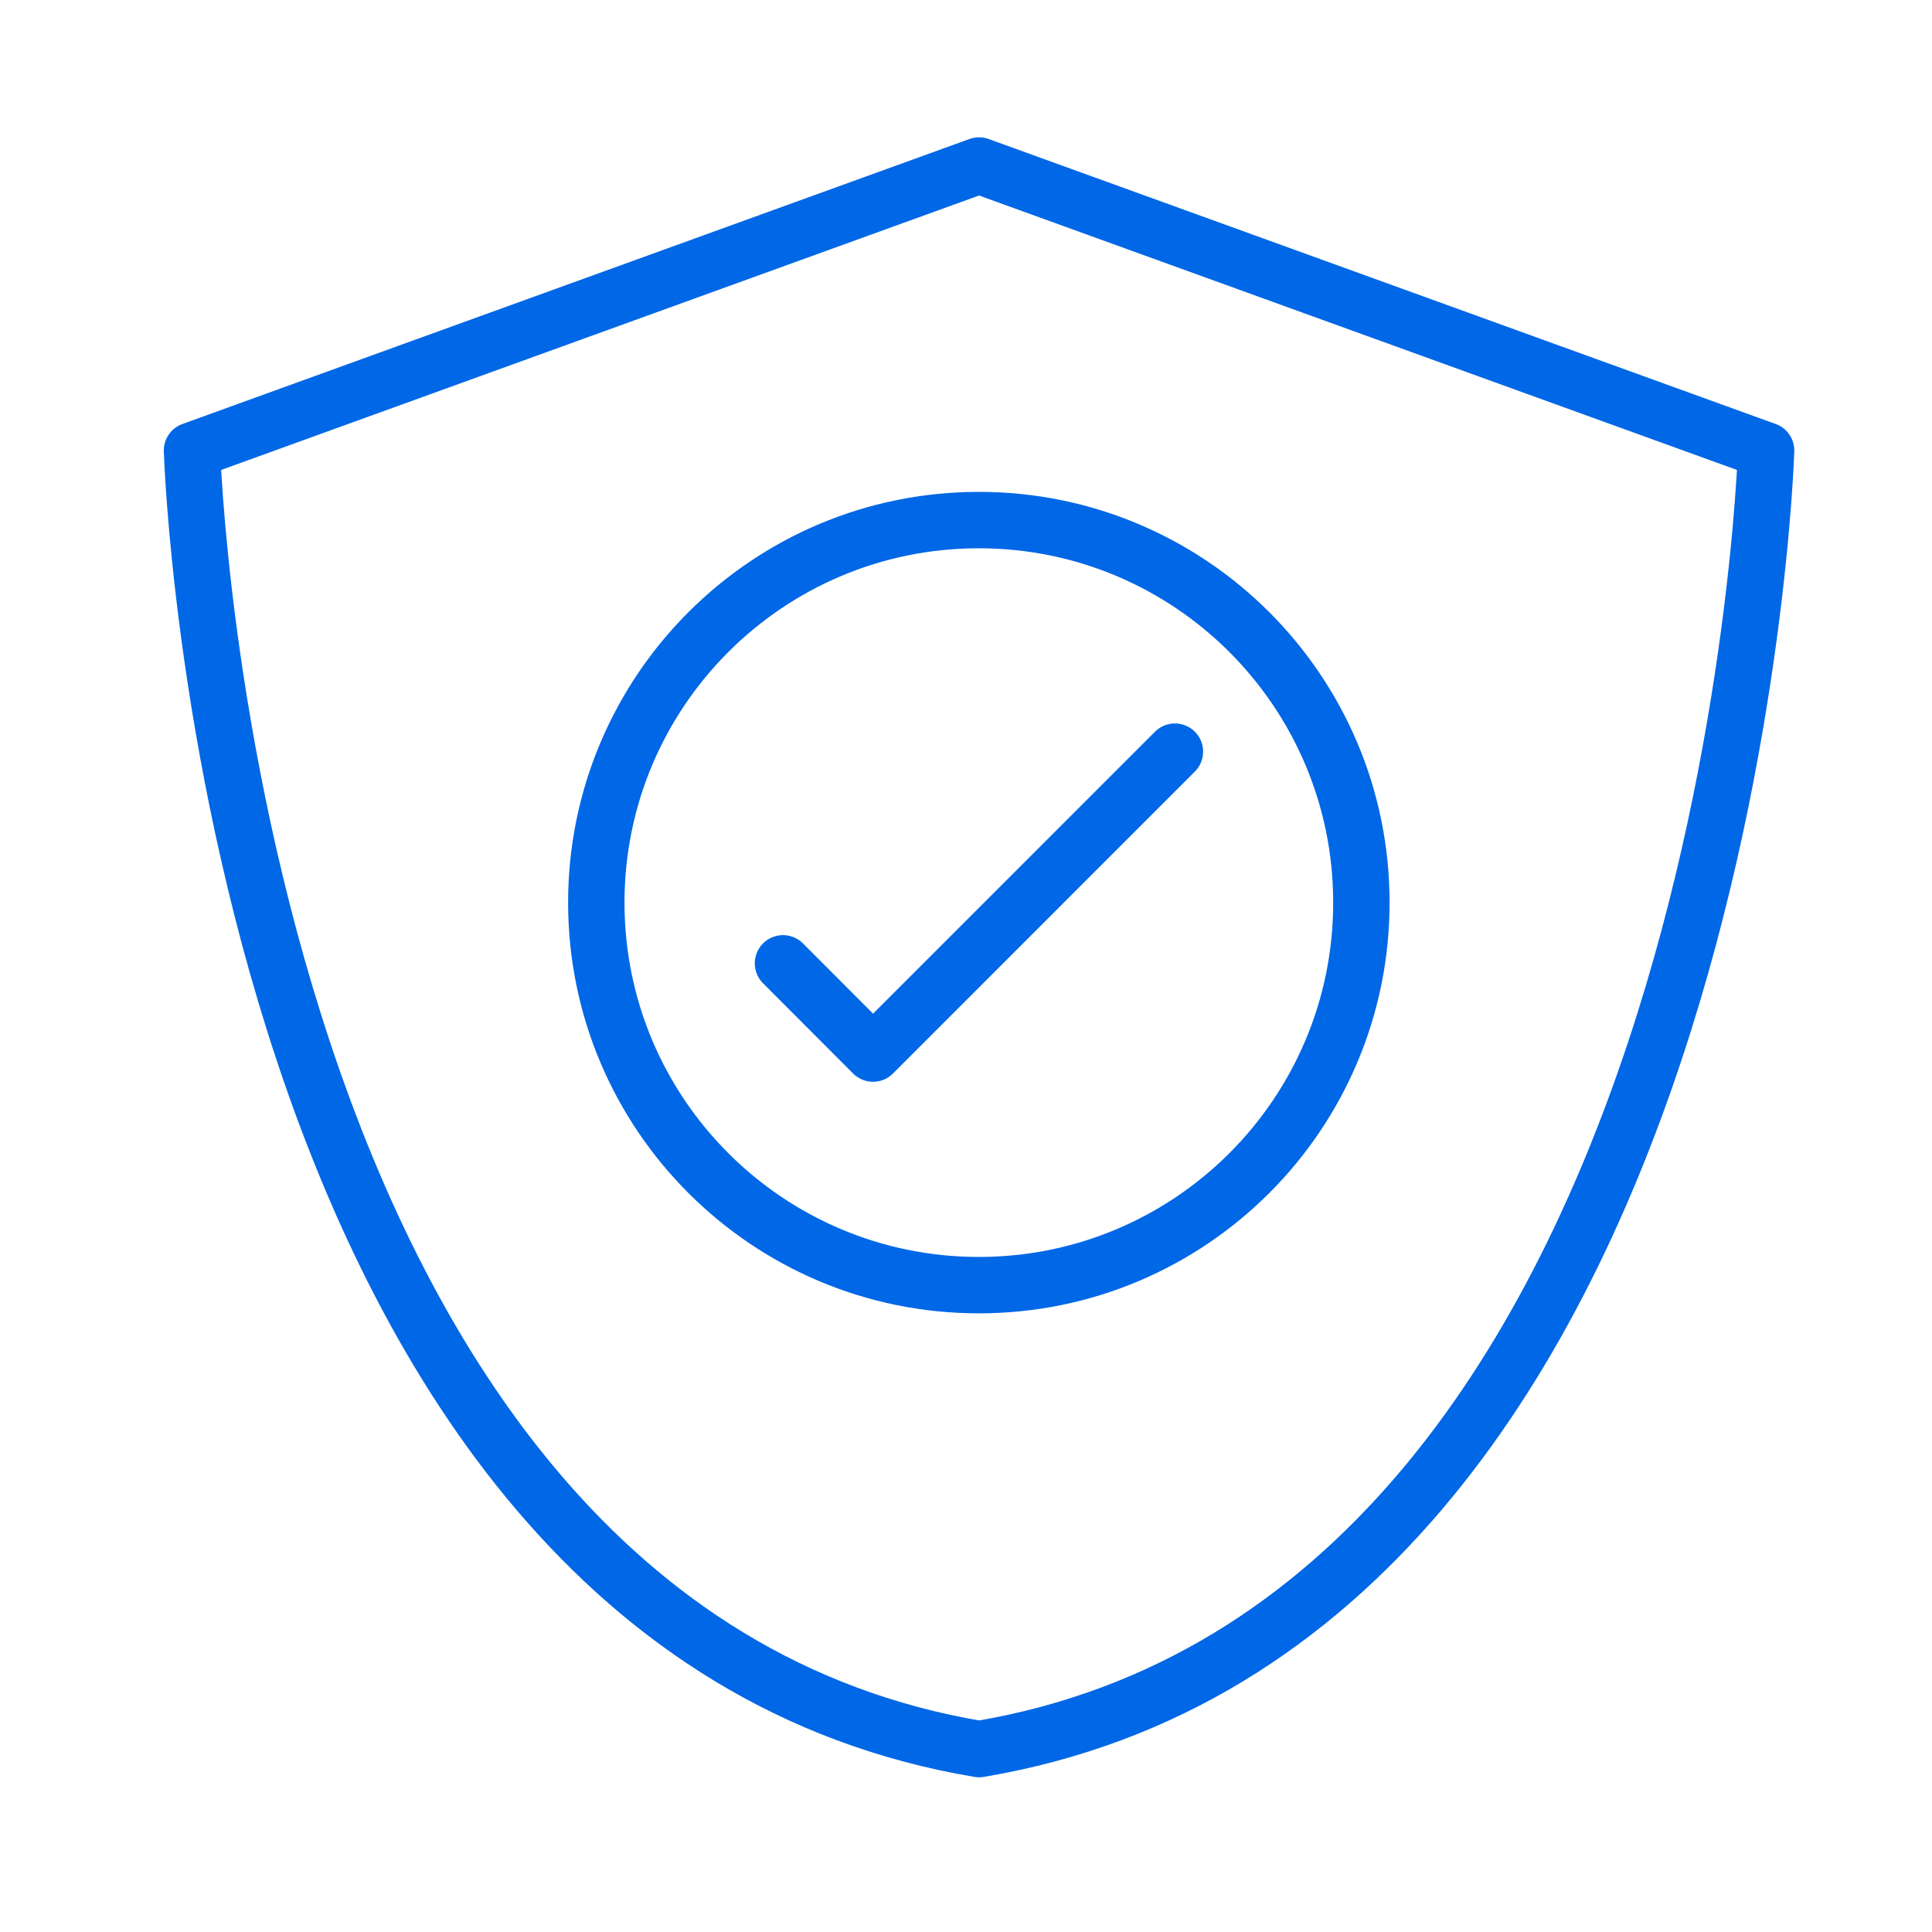 <svg width="37" height="37" viewBox="0 0 37 37" fill="none" xmlns="http://www.w3.org/2000/svg">
<path d="M18.75 33.497C33.139 31.081 33.823 8.628 33.823 8.628L18.75 3.17L3.677 8.628C3.677 8.628 4.361 31.081 18.75 33.497Z" stroke="#0067E6" stroke-width="1.08" stroke-linecap="round" stroke-linejoin="round"/>
<path d="M18.746 24.612C22.792 24.612 26.072 21.332 26.072 17.286C26.072 13.24 22.792 9.96 18.746 9.96C14.7 9.96 11.42 13.24 11.42 17.286C11.42 21.332 14.7 24.612 18.746 24.612Z" stroke="#0067E6" stroke-width="1.08" stroke-linecap="round" stroke-linejoin="round"/>
<path d="M14.995 18.449L16.72 20.177L22.501 14.395" stroke="#0067E6" stroke-width="1.08" stroke-linecap="round" stroke-linejoin="round"/>
</svg>
